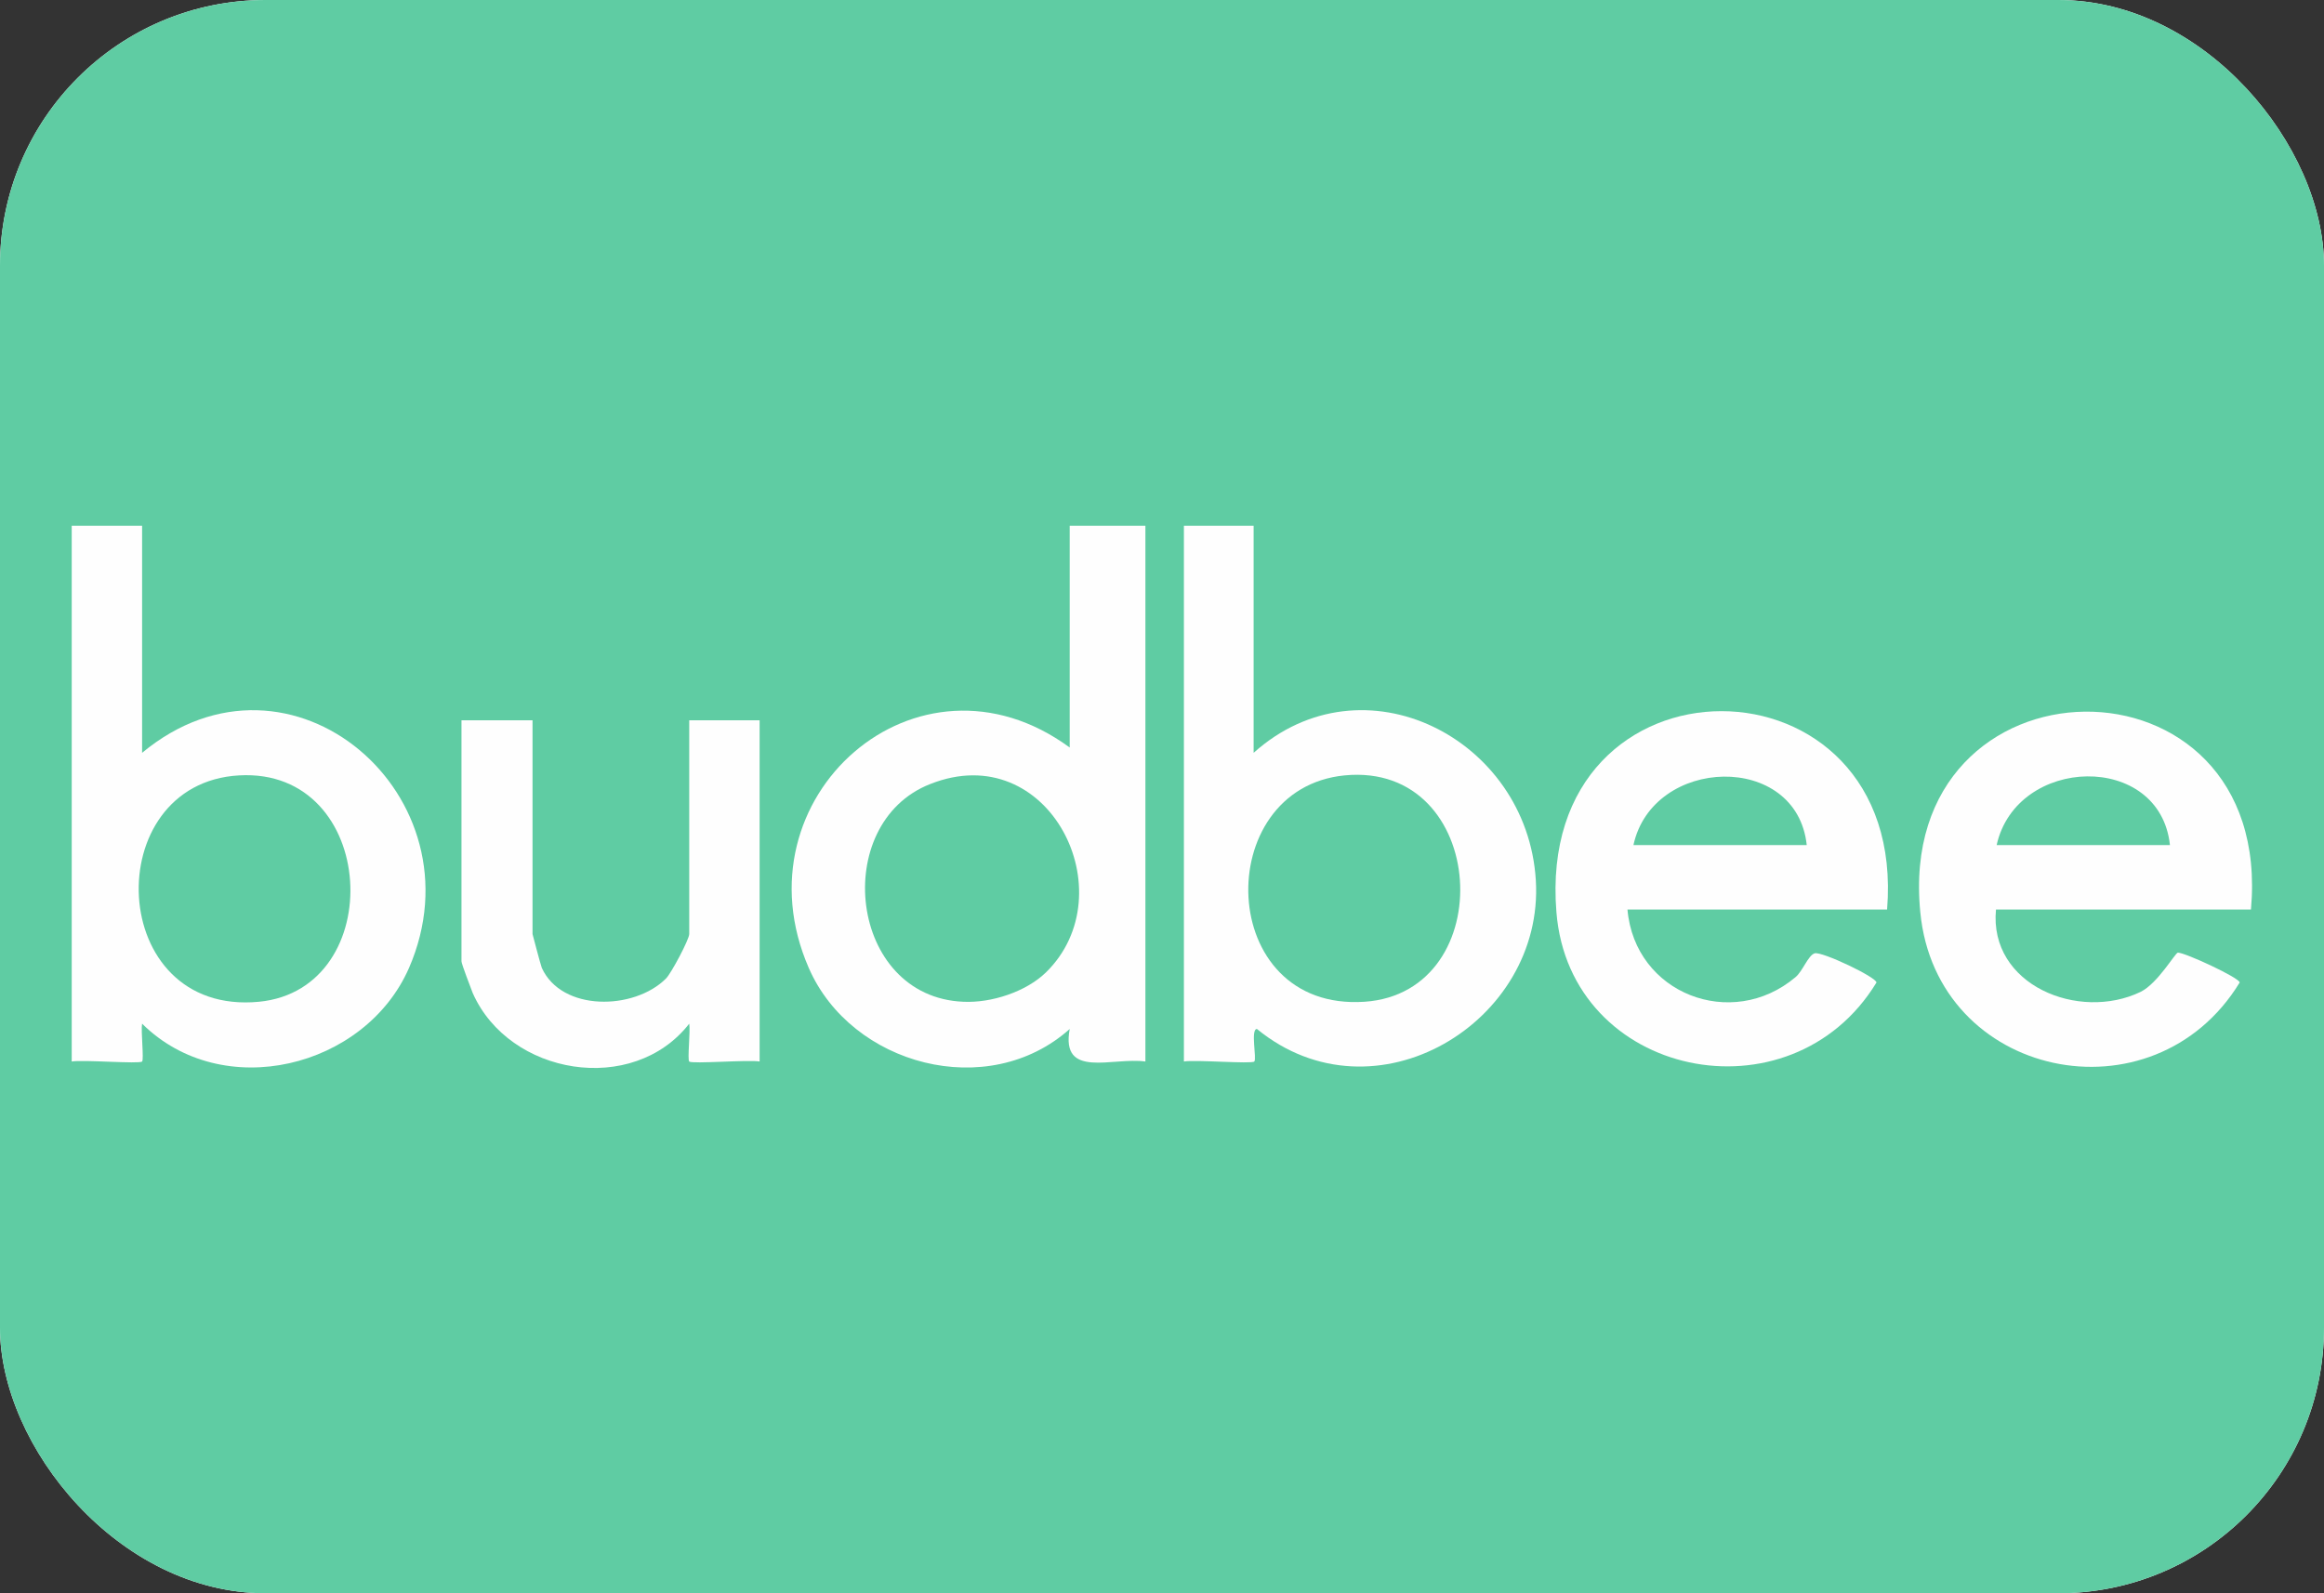 <?xml version="1.0" encoding="UTF-8"?>
<svg xmlns="http://www.w3.org/2000/svg" viewBox="0 0 35 24">
  <rect x="0" y="0" width="35" height="24" fill="#333333" stroke="none"/>
  <defs>
    <style>
      .cls-1 {
        fill: #fefefe;
      }

      .cls-2 {
        fill: #5fcca3;
      }

      .cls-3 {
        fill: #fff;
      }

      .cls-4 {
        fill: #0597b9;
      }

      .cls-5 {
        fill: #0497b9;
      }

      .cls-6 {
        fill: #cdeaf0;
      }

      .cls-7 {
        fill: #fefefe;
      }

      .cls-8 {
        fill: #bce3ec;
      }
    </style>
  </defs>
  <g id="Layer_2" data-name="Layer 2">
    <rect class="cls-3" width="35" height="24" rx="4" ry="4"/>
    <g>
      <path class="cls-7" d="M1.12,15.14h-.1v-6.28h32.96v.08l-.04.05c-.46.1-.92.2-1.37.3.02,0,.05,0,.05.02.02.25.03.77,0,1.02l-.05.03h-.09c-1.19-.68-2.59-.08-2.85,1.29-.36,1.87,1.36,3.19,2.93,2.01l.06.05c0,.09,0,.18.02.27h1.32s.03.05.03.05v1.13H2.51c-.06,0-.07-.03-.01-.04v-1.3s.11,0,.11,0c1.38.79,2.93-.19,2.91-1.76-.02-1.67-1.57-2.61-2.95-1.55-.06.03-.08,0-.11-.05,0-.01,0-.27.01-.3l-.02.05h-1.35l-.03-.05.05.02v4.82c.04.07.04.12,0,.16Z"/>
      <path class="cls-5" d="M2.51,13.81l-.02,1.32c-.33,0-.66,0-.98-.01-.12,0-.24.02-.36.03h-.03l-.05-.14v-4.86h1.4c.06,0,.03.28.04.33.61-.51,1.42-.65,2.13-.24.88.51,1.15,1.84.75,2.73-.51,1.12-1.84,1.51-2.88.84Z"/>
      <path class="cls-5" d="M33.98,8.94v5.08h-1.37c-.07-.02-.02-.28-.06-.33-.8.75-2.17.56-2.73-.39-.53-.89-.38-2.31.51-2.93.65-.45,1.59-.49,2.23-.02v-1.06c0-.07.11-.08.16-.1.4-.11.85-.14,1.26-.25Z"/>
      <path class="cls-6" d="M2.51,15.14h-1s-.02-.02,0-.03c.33,0,.65,0,.98,0l.03-1.31v1.33Z"/>
      <path class="cls-8" d="M1.51,15.12v.03h-.36c.1-.05.25-.03.36-.03Z"/>
      <path class="cls-5" d="M23.79,10.02c1.48-.12,2.72.7,2.57,2.28-.24,2.63-5.18,2.46-4.56-.7.19-.96,1.06-1.5,1.99-1.58Z"/>
      <path class="cls-5" d="M7.81,10.02c1.47-.13,2.71.65,2.6,2.24-.16,2.36-4.11,2.51-4.56.34-.29-1.38.58-2.46,1.96-2.58Z"/>
      <path class="cls-4" d="M18.79,10.14c.09.03.06.23.06.31.47-.44,1.1-.55,1.7-.35.64.21.84.82.87,1.44.03.65.06,1.68,0,2.31,0,.06,0,.11-.05.15-.17,0-1.32.05-1.38-.01-.03-.03-.03-.08-.04-.12-.06-.57.13-1.91-.09-2.34-.11-.21-.3-.23-.51-.21-.33.03-.48.23-.5.55-.05.67.05,1.41-.01,2.09,0,.01-.05.05-.05.05h-1.34s-.04-.04-.04-.04v-3.8s.04-.04.04-.04h1.34Z"/>
      <path class="cls-4" d="M12.12,11.39c.08.1.64.14.8.17.84.17,1.45.43,1.33,1.41-.14,1.24-2.09,1.23-2.99,1.09-.1-.02-.61-.12-.66-.16-.04-.04-.02-.1-.02-.15.04-.3.21-.66.25-.97.05-.03.33.09.41.11.38.11.88.21,1.27.14.26-.04.32-.28.07-.38-.27-.11-.75-.1-1.08-.2-.72-.22-1.18-.84-.83-1.58.43-.93,1.95-.92,2.81-.8.09.01.52.08.56.11.05.03.02.12.02.17-.02.17-.14.65-.19.81-.01.03-.03.08-.06.1-.03.02-.64-.15-.76-.16-.2-.03-.72-.05-.88.06-.08.05-.11.16-.04.23Z"/>
      <path class="cls-4" d="M15.94,9.27s.03.06.03.06v.77s.04.04.04.04h1.25s0,.08-.02.12c-.1.25-.37.71-.52.95-.02.04-.07.14-.12.14h-.59s-.05.06-.04.09v2.53s-.06.05-.06.05h-1.34s-.04-.04-.04-.04v-4.67s.04-.04.04-.04h1.38Z"/>
      <path class="cls-5" d="M28.1,10.14c.07.02.03.31.04.38.19-.18.34-.32.6-.39.15-.04.58-.08.71-.03.11.05.03.34.03.43,0,.12.02.85-.03.88-.57-.1-1.25-.09-1.31.63-.05.57.08,1.3,0,1.85,0,.03-.03.11-.07.11h-1.35v-3.87h1.38Z"/>
      <path class="cls-7" d="M3.12,11.28c1.2-.16,1.25,1.75-.03,1.58-.82-.11-.86-1.46.03-1.58Z"/>
      <path class="cls-7" d="M31.79,11.28c1.1-.03,1.07,1.61.04,1.61s-1.06-1.58-.04-1.61Z"/>
      <path class="cls-7" d="M23.91,11.28c1.12-.15,1.2,1.44.32,1.58-1.18.18-1.27-1.45-.32-1.58Z"/>
      <path class="cls-7" d="M7.96,11.28c1.21-.16,1.26,1.74,0,1.58-.86-.11-.86-1.46,0-1.58Z"/>
    </g>
  </g>
  <g id="Layer_4" data-name="Layer 4">
    <rect class="cls-2" width="35" height="24" rx="4" ry="4"/>
    <g>
      <path class="cls-1" d="M17.25,7.92v8.07c-.49-.07-1.28.27-1.14-.49-1.23,1.1-3.29.55-3.93-.92-1.12-2.57,1.64-5,3.93-3.32v-3.34h1.14Z"/>
      <path class="cls-1" d="M2.14,7.92v3.42c2.24-1.86,5.14.66,4.02,3.24-.66,1.51-2.81,2.04-4.02.84-.02.11.03.54,0,.57-.04.04-.9-.03-1.06,0V7.92h1.06Z"/>
      <path class="cls-1" d="M18.88,7.92v3.42c1.65-1.48,4.12-.22,4.25,1.92s-2.43,3.69-4.2,2.24c-.1,0,0,.45-.04.49s-.9-.03-1.06,0V7.92h1.06Z"/>
      <path class="cls-1" d="M33.9,13.7h-3.84c-.11,1.14,1.25,1.69,2.18,1.24.26-.13.52-.59.56-.59.11,0,.93.38.93.45-1.3,2.13-4.57,1.45-4.81-1.06-.39-3.98,5.34-4.06,4.98-.04Z"/>
      <path class="cls-1" d="M28.43,13.7h-3.92c.11,1.27,1.57,1.83,2.53,1.02.11-.09.19-.33.29-.36.11-.03.93.36.93.44-1.29,2.12-4.62,1.44-4.82-1.06-.33-4.05,5.3-4.01,4.98-.04Z"/>
      <path class="cls-1" d="M8.02,10.85v3.22s.12.46.14.51c.3.66,1.39.64,1.87.16.08-.08.35-.59.35-.67v-3.22h1.06v5.14c-.16-.03-1.02.04-1.06,0-.03-.03.02-.46,0-.57-.85,1.09-2.71.78-3.26-.46-.03-.08-.17-.44-.17-.48v-3.63h1.06Z"/>
      <path class="cls-2" d="M15.75,14.65c-.3.29-.82.46-1.24.44-1.73-.07-2.01-2.69-.5-3.28,1.79-.71,2.96,1.65,1.74,2.84Z"/>
      <path class="cls-2" d="M3.6,11.68c2.1-.12,2.26,3.22.3,3.41-2.3.22-2.42-3.29-.3-3.41Z"/>
      <path class="cls-2" d="M20.25,11.68c2.17-.21,2.36,3.27.3,3.41-2.24.15-2.32-3.21-.3-3.41Z"/>
      <path class="cls-2" d="M32.68,12.73h-2.61c.3-1.35,2.46-1.41,2.61,0Z"/>
      <path class="cls-2" d="M27.21,12.73h-2.61c.29-1.34,2.46-1.41,2.61,0Z"/>
    </g>
  </g>
</svg>